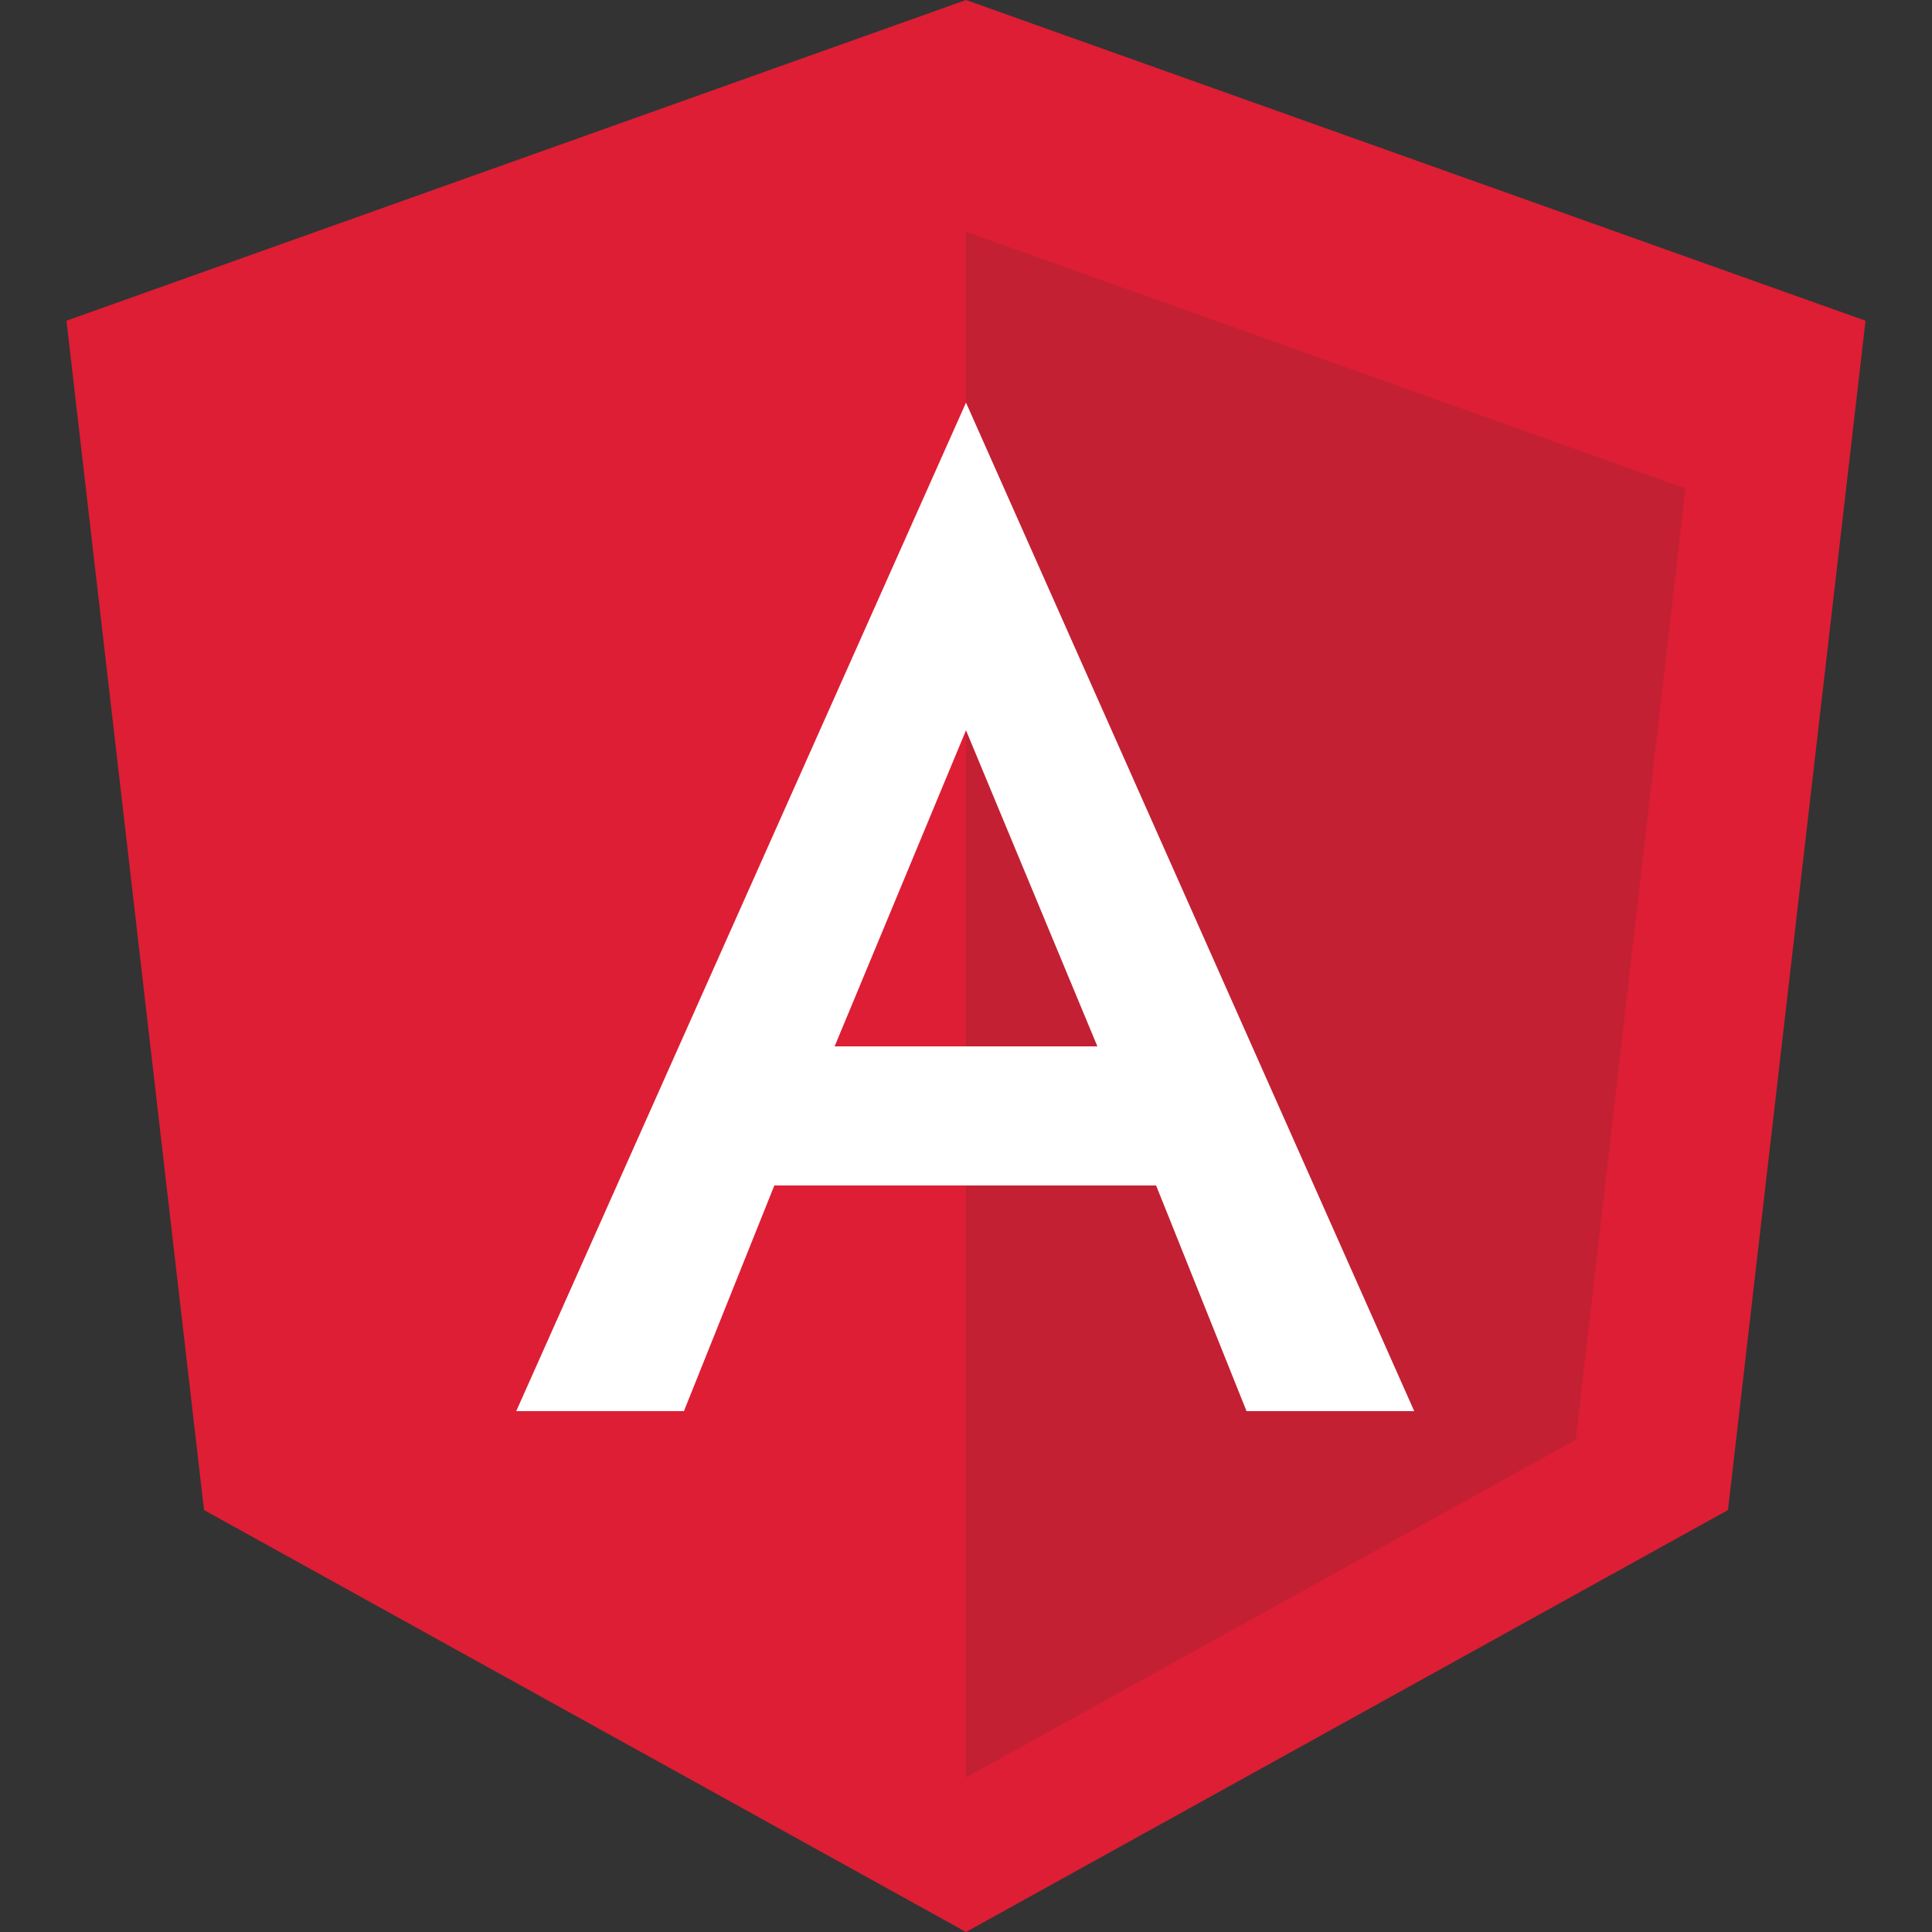 <?xml version="1.0" encoding="utf-8"?>
<!-- Generator: Adobe Illustrator 23.0.3, SVG Export Plug-In . SVG Version: 6.00 Build 0)  -->
<svg version="1.1" id="Layer_1" xmlns="http://www.w3.org/2000/svg" xmlns:xlink="http://www.w3.org/1999/xlink" x="0px" y="0px"
	 viewBox="0 0 250 250" style="enable-background:new 0 0 250 250;" xml:space="preserve">
<rect x="0" y="0" width="250" height="250" fill="#333333" stroke="none"/>
<style type="text/css">
	.st0{fill:#DD1E34;}
	.st1{fill:#C32033;}
	.st2{fill:#FFFFFF;}
</style>
<g>
	<polygon class="st0" points="125,0 125,0 125,0 8.6,41.5 26.4,195.4 125,250 125,250 125,250 223.6,195.4 241.4,41.5 	"/>
	<polygon class="st1" points="125,30 125,52.2 125,52.1 125,153.4 125,153.4 125,230 125,230 203.9,186.3 218.1,63.2 	"/>
	<path class="st2" d="M125,52.1L66.8,182.6l0,0h21.7l0,0l11.7-29.2h49.4l11.7,29.2l0,0H183l0,0L125,52.1L125,52.1L125,52.1L125,52.1
		L125,52.1z M142,135.4h-34l17-40.9L142,135.4z"/>
</g>
</svg>
